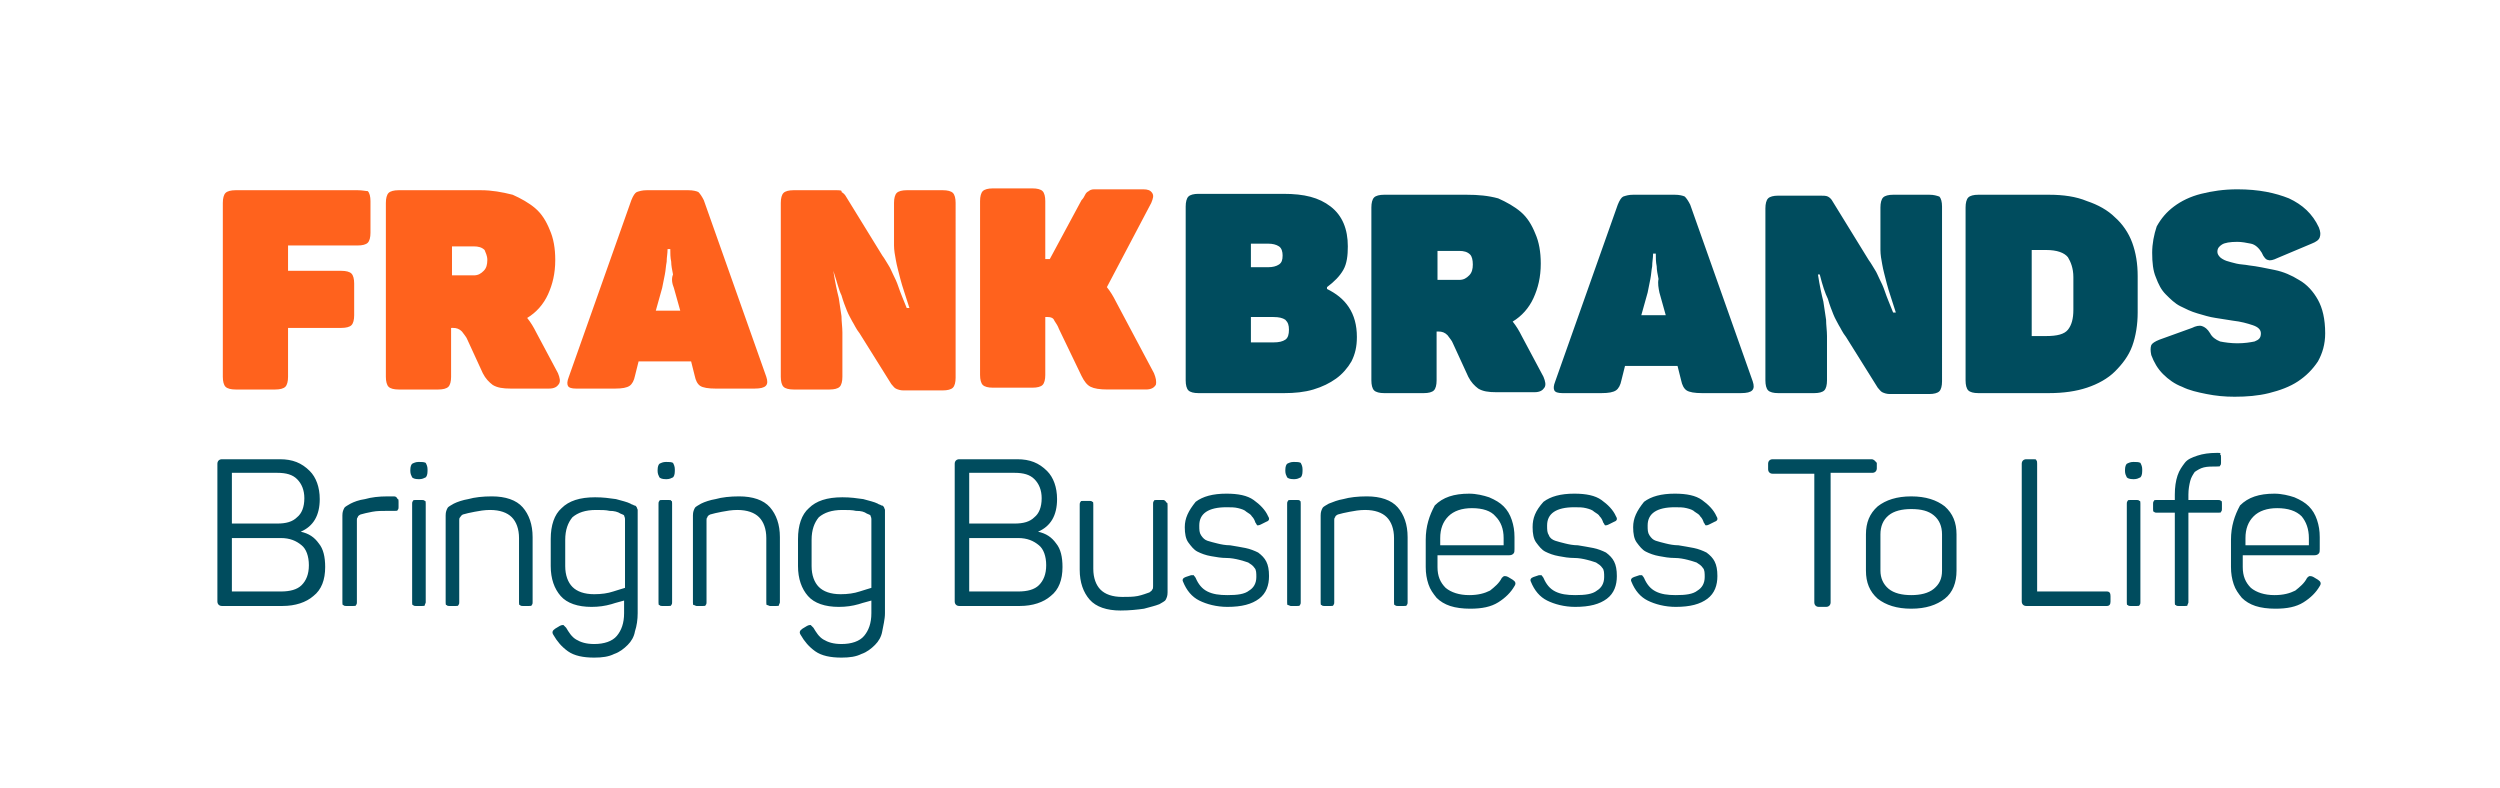 <?xml version="1.0" encoding="utf-8"?>
<!-- Generator: Adobe Illustrator 27.5.0, SVG Export Plug-In . SVG Version: 6.00 Build 0)  -->
<svg version="1.1" id="Layer_1" xmlns="http://www.w3.org/2000/svg" xmlns:xlink="http://www.w3.org/1999/xlink" x="0px" y="0px"
	 viewBox="0 0 276 87" style="enable-background:new 0 0 276 87;" xml:space="preserve">
<style type="text/css">
	.st0{fill:#004C5E;}
	.st1{fill:#FF621D;}
</style>
<g>
	<path class="st0" d="M30.9,50.7h-6.4c-0.3,0-0.5,0.2-0.5,0.5v15.2c0,0.3,0.2,0.5,0.5,0.5h6.7c1.4,0,2.6-0.4,3.4-1.1
		c0.9-0.7,1.3-1.8,1.3-3.2c0-1.1-0.2-2-0.7-2.6c-0.5-0.7-1.1-1.1-2-1.3v0c1.4-0.6,2.1-1.8,2.1-3.6c0-1.3-0.4-2.4-1.1-3.1
		C33.3,51.1,32.3,50.7,30.9,50.7L30.9,50.7z M33.6,55c0,1-0.3,1.7-0.8,2.1c-0.5,0.5-1.2,0.7-2.2,0.7h-5v-5.6h5c1,0,1.7,0.2,2.2,0.7
		C33.3,53.4,33.6,54.1,33.6,55L33.6,55z M34.1,62.4c0,1-0.3,1.7-0.8,2.2c-0.5,0.5-1.3,0.7-2.3,0.7h-5.4v-5.9h5.4
		c1,0,1.7,0.3,2.3,0.8C33.8,60.6,34.1,61.4,34.1,62.4L34.1,62.4z M43.5,54.8h-0.7c-1,0-1.8,0.1-2.5,0.3c-0.7,0.1-1.2,0.3-1.6,0.5
		c-0.3,0.2-0.6,0.3-0.7,0.5c-0.1,0.2-0.2,0.4-0.2,0.8v9.6c0,0.2,0,0.3,0.1,0.3c0.1,0.1,0.2,0.1,0.3,0.1H39c0.2,0,0.3,0,0.3-0.1
		c0.1-0.1,0.1-0.2,0.1-0.3v-9.1c0-0.1,0-0.2,0.1-0.3c0-0.1,0.1-0.2,0.3-0.3c0.3-0.1,0.8-0.2,1.3-0.3c0.5-0.1,1.1-0.1,1.7-0.1h0.8
		c0.2,0,0.3,0,0.3-0.1c0.1-0.1,0.1-0.2,0.1-0.3v-0.6c0-0.2,0-0.3-0.1-0.3C43.8,54.9,43.7,54.8,43.5,54.8L43.5,54.8z M46.3,51h-0.1
		c-0.3,0-0.5,0.1-0.7,0.2c-0.1,0.1-0.2,0.3-0.2,0.7V52c0,0.3,0.1,0.5,0.2,0.7c0.1,0.1,0.3,0.2,0.7,0.2h0.1c0.3,0,0.5-0.1,0.7-0.2
		c0.1-0.1,0.2-0.3,0.2-0.7v-0.2c0-0.3-0.1-0.5-0.2-0.7C46.8,51,46.6,51,46.3,51L46.3,51z M46.6,55.2h-0.7c-0.2,0-0.3,0-0.3,0.1
		c-0.1,0.1-0.1,0.2-0.1,0.3v10.9c0,0.2,0,0.3,0.1,0.3c0.1,0.1,0.2,0.1,0.3,0.1h0.7c0.2,0,0.3,0,0.3-0.1s0.1-0.2,0.1-0.3V55.6
		c0-0.2,0-0.3-0.1-0.3C46.8,55.2,46.7,55.2,46.6,55.2L46.6,55.2z M50.1,55.6c-0.3,0.2-0.6,0.3-0.7,0.5c-0.1,0.2-0.2,0.4-0.2,0.8v9.6
		c0,0.2,0,0.3,0.1,0.3c0.1,0.1,0.2,0.1,0.3,0.1h0.7c0.2,0,0.3,0,0.3-0.1c0.1-0.1,0.1-0.2,0.1-0.3v-9.1c0-0.1,0-0.2,0.1-0.3
		s0.1-0.2,0.3-0.3c0.3-0.1,0.8-0.2,1.3-0.3c0.5-0.1,1.1-0.2,1.7-0.2c1.1,0,1.9,0.3,2.4,0.8c0.5,0.5,0.8,1.3,0.8,2.3v7.1
		c0,0.2,0,0.3,0.1,0.3c0.1,0.1,0.2,0.1,0.3,0.1h0.7c0.2,0,0.3,0,0.3-0.1c0.1-0.1,0.1-0.2,0.1-0.3v-7.2c0-1.4-0.4-2.5-1.1-3.3
		c-0.7-0.8-1.9-1.2-3.4-1.2c-1,0-1.9,0.1-2.6,0.3C51.1,55.2,50.5,55.4,50.1,55.6L50.1,55.6z M60.8,59.5v3c0,1.4,0.4,2.5,1.1,3.3
		c0.7,0.8,1.9,1.2,3.4,1.2c0.8,0,1.5-0.1,2.2-0.3c0.6-0.2,1.1-0.3,1.4-0.4v1.4c0,1.1-0.3,1.9-0.8,2.5c-0.5,0.6-1.4,0.9-2.5,0.9
		c-0.9,0-1.5-0.2-2-0.5c-0.5-0.3-0.8-0.8-1.1-1.3c-0.1-0.1-0.2-0.2-0.3-0.3c-0.1,0-0.2,0-0.4,0.1l-0.5,0.3c-0.3,0.2-0.4,0.4-0.2,0.7
		c0.4,0.7,0.9,1.3,1.6,1.8c0.7,0.5,1.7,0.7,2.9,0.7c0.9,0,1.6-0.1,2.2-0.4c0.6-0.2,1.1-0.6,1.5-1c0.4-0.4,0.7-0.9,0.8-1.5
		c0.2-0.6,0.3-1.3,0.3-2V56.8c0-0.2,0-0.3,0-0.5c0-0.1-0.1-0.2-0.1-0.3c-0.1-0.1-0.1-0.2-0.3-0.2c-0.1-0.1-0.3-0.1-0.4-0.2
		c-0.4-0.2-0.9-0.3-1.6-0.5c-0.7-0.1-1.4-0.2-2.3-0.2c-1.7,0-2.9,0.4-3.7,1.2C61.2,56.8,60.8,58,60.8,59.5L60.8,59.5z M68.5,56.7
		c0.2,0.1,0.3,0.1,0.4,0.2c0,0.1,0.1,0.2,0.1,0.4v7.6c-0.3,0.1-0.7,0.2-1.3,0.4c-0.6,0.2-1.3,0.3-2.1,0.3c-1.1,0-1.9-0.3-2.4-0.8
		c-0.5-0.5-0.8-1.3-0.8-2.3v-2.9c0-1.1,0.3-1.9,0.8-2.5c0.6-0.5,1.4-0.8,2.6-0.8c0.6,0,1.1,0,1.5,0.1C67.8,56.4,68.2,56.5,68.5,56.7
		L68.5,56.7z M73.6,51h-0.1c-0.3,0-0.5,0.1-0.7,0.2c-0.1,0.1-0.2,0.3-0.2,0.7V52c0,0.3,0.1,0.5,0.2,0.7c0.1,0.1,0.3,0.2,0.7,0.2h0.1
		c0.3,0,0.5-0.1,0.7-0.2c0.1-0.1,0.2-0.3,0.2-0.7v-0.2c0-0.3-0.1-0.5-0.2-0.7C74.1,51,73.9,51,73.6,51L73.6,51z M73.8,55.2h-0.7
		c-0.2,0-0.3,0-0.3,0.1c-0.1,0.1-0.1,0.2-0.1,0.3v10.9c0,0.2,0,0.3,0.1,0.3c0.1,0.1,0.2,0.1,0.3,0.1h0.7c0.2,0,0.3,0,0.3-0.1
		c0.1-0.1,0.1-0.2,0.1-0.3V55.6c0-0.2,0-0.3-0.1-0.3C74.1,55.2,74,55.2,73.8,55.2L73.8,55.2z M77.4,55.6c-0.3,0.2-0.6,0.3-0.7,0.5
		c-0.1,0.2-0.2,0.4-0.2,0.8v9.6c0,0.2,0,0.3,0.1,0.3s0.2,0.1,0.3,0.1h0.7c0.2,0,0.3,0,0.3-0.1c0.1-0.1,0.1-0.2,0.1-0.3v-9.1
		c0-0.1,0-0.2,0.1-0.3c0-0.1,0.1-0.2,0.3-0.3c0.3-0.1,0.8-0.2,1.3-0.3c0.5-0.1,1.1-0.2,1.7-0.2c1.1,0,1.9,0.3,2.4,0.8
		c0.5,0.5,0.8,1.3,0.8,2.3v7.1c0,0.2,0,0.3,0.1,0.3s0.2,0.1,0.3,0.1h0.7c0.2,0,0.3,0,0.3-0.1s0.1-0.2,0.1-0.3v-7.2
		c0-1.4-0.4-2.5-1.1-3.3s-1.9-1.2-3.4-1.2c-1,0-1.9,0.1-2.6,0.3C78.4,55.2,77.8,55.4,77.4,55.6L77.4,55.6z M88.1,59.5v3
		c0,1.4,0.4,2.5,1.1,3.3c0.7,0.8,1.9,1.2,3.4,1.2c0.8,0,1.5-0.1,2.2-0.3c0.6-0.2,1.1-0.3,1.4-0.4v1.4c0,1.1-0.3,1.9-0.8,2.5
		c-0.5,0.6-1.4,0.9-2.5,0.9c-0.9,0-1.5-0.2-2-0.5c-0.5-0.3-0.8-0.8-1.1-1.3c-0.1-0.1-0.2-0.2-0.3-0.3c-0.1,0-0.2,0-0.4,0.1l-0.5,0.3
		c-0.3,0.2-0.4,0.4-0.2,0.7c0.4,0.7,0.9,1.3,1.6,1.8c0.7,0.5,1.7,0.7,2.9,0.7c0.9,0,1.6-0.1,2.2-0.4c0.6-0.2,1.1-0.6,1.5-1
		c0.4-0.4,0.7-0.9,0.8-1.5s0.3-1.3,0.3-2V56.8c0-0.2,0-0.3,0-0.5c0-0.1-0.1-0.2-0.1-0.3c-0.1-0.1-0.1-0.2-0.3-0.2
		c-0.1-0.1-0.3-0.1-0.4-0.2c-0.4-0.2-0.9-0.3-1.6-0.5c-0.7-0.1-1.4-0.2-2.3-0.2c-1.7,0-2.9,0.4-3.7,1.2C88.5,56.8,88.1,58,88.1,59.5
		L88.1,59.5z M95.7,56.7c0.2,0.1,0.3,0.1,0.4,0.2c0,0.1,0.1,0.2,0.1,0.4v7.6c-0.3,0.1-0.7,0.2-1.3,0.4c-0.6,0.2-1.3,0.3-2.1,0.3
		c-1.1,0-1.9-0.3-2.4-0.8c-0.5-0.5-0.8-1.3-0.8-2.3v-2.9c0-1.1,0.3-1.9,0.8-2.5c0.6-0.5,1.4-0.8,2.6-0.8c0.6,0,1.1,0,1.5,0.1
		C95.1,56.4,95.4,56.5,95.7,56.7L95.7,56.7z M112.3,50.7h-6.4c-0.3,0-0.5,0.2-0.5,0.5v15.2c0,0.3,0.2,0.5,0.5,0.5h6.7
		c1.4,0,2.6-0.4,3.4-1.1c0.9-0.7,1.3-1.8,1.3-3.2c0-1.1-0.2-2-0.7-2.6c-0.5-0.7-1.1-1.1-2-1.3v0c1.4-0.6,2.1-1.8,2.1-3.6
		c0-1.3-0.4-2.4-1.1-3.1C114.7,51.1,113.7,50.7,112.3,50.7L112.3,50.7z M115,55c0,1-0.3,1.7-0.8,2.1c-0.5,0.5-1.2,0.7-2.2,0.7h-5
		v-5.6h5c1,0,1.7,0.2,2.2,0.7C114.7,53.4,115,54.1,115,55L115,55z M115.5,62.4c0,1-0.3,1.7-0.8,2.2c-0.5,0.5-1.3,0.7-2.3,0.7H107
		v-5.9h5.4c1,0,1.7,0.3,2.3,0.8C115.2,60.6,115.5,61.4,115.5,62.4L115.5,62.4z M128.4,55.2L128.4,55.2h-0.7c-0.2,0-0.3,0-0.3,0.1
		c-0.1,0.1-0.1,0.2-0.1,0.3v9.1c0,0.2,0,0.3-0.1,0.4c0,0.1-0.2,0.2-0.3,0.3c-0.3,0.1-0.8,0.3-1.3,0.4c-0.5,0.1-1.1,0.1-1.7,0.1
		c-1.1,0-1.9-0.3-2.4-0.8c-0.5-0.5-0.8-1.3-0.8-2.3v-7.1c0-0.2,0-0.3-0.1-0.3c-0.1-0.1-0.2-0.1-0.3-0.1h-0.7c-0.2,0-0.3,0-0.3,0.1
		c-0.1,0.1-0.1,0.2-0.1,0.3v7.2c0,1.4,0.4,2.5,1.1,3.3c0.7,0.8,1.9,1.2,3.4,1.2c1,0,1.9-0.1,2.6-0.2c0.7-0.2,1.2-0.3,1.7-0.5
		c0.3-0.2,0.6-0.3,0.7-0.5c0.1-0.2,0.2-0.4,0.2-0.8v-9.6c0-0.2,0-0.3-0.1-0.3C128.6,55.2,128.5,55.2,128.4,55.2L128.4,55.2z
		 M130.8,58.2c0,0.7,0.1,1.3,0.4,1.7c0.3,0.4,0.6,0.8,1,1c0.4,0.2,0.9,0.4,1.5,0.5s1.1,0.2,1.7,0.2c0.5,0,1,0.1,1.4,0.2
		c0.4,0.1,0.7,0.2,1,0.3c0.3,0.2,0.5,0.3,0.7,0.6c0.2,0.2,0.2,0.6,0.2,1c0,0.7-0.3,1.2-0.8,1.5c-0.5,0.4-1.3,0.5-2.4,0.5
		c-0.9,0-1.6-0.1-2.2-0.4c-0.6-0.3-1-0.8-1.3-1.5c-0.1-0.2-0.2-0.2-0.2-0.3c-0.1,0-0.2,0-0.3,0l-0.6,0.2c-0.3,0.1-0.4,0.3-0.3,0.5
		c0.4,1,1,1.7,1.8,2.1c0.8,0.4,1.9,0.7,3.1,0.7c1.6,0,2.7-0.3,3.5-0.9c0.8-0.6,1.1-1.5,1.1-2.5c0-0.7-0.1-1.2-0.3-1.6
		c-0.2-0.4-0.5-0.7-0.9-1c-0.4-0.2-0.9-0.4-1.4-0.5c-0.5-0.1-1.1-0.2-1.7-0.3c-0.5,0-1-0.1-1.4-0.2c-0.4-0.1-0.8-0.2-1.1-0.3
		c-0.3-0.1-0.5-0.3-0.7-0.6c-0.2-0.3-0.2-0.6-0.2-1.1c0-1.3,1-2,3-2c0.5,0,0.9,0,1.3,0.1c0.4,0.1,0.7,0.2,0.9,0.4
		c0.3,0.2,0.5,0.3,0.6,0.5c0.2,0.2,0.3,0.4,0.4,0.7c0.1,0.1,0.1,0.2,0.2,0.3c0.1,0,0.2,0,0.4-0.1l0.6-0.3c0.3-0.1,0.4-0.3,0.2-0.6
		c-0.3-0.7-0.9-1.3-1.6-1.8c-0.7-0.5-1.7-0.7-3-0.7c-1.5,0-2.6,0.3-3.4,0.9C131.2,56.4,130.8,57.2,130.8,58.2L130.8,58.2z M142.9,51
		h-0.1c-0.3,0-0.5,0.1-0.7,0.2c-0.1,0.1-0.2,0.3-0.2,0.7V52c0,0.3,0.1,0.5,0.2,0.7c0.1,0.1,0.3,0.2,0.7,0.2h0.1
		c0.3,0,0.5-0.1,0.7-0.2c0.1-0.1,0.2-0.3,0.2-0.7v-0.2c0-0.3-0.1-0.5-0.2-0.7C143.4,51,143.2,51,142.9,51L142.9,51z M143.2,55.2
		h-0.7c-0.2,0-0.3,0-0.3,0.1c-0.1,0.1-0.1,0.2-0.1,0.3v10.9c0,0.2,0,0.3,0.1,0.3s0.2,0.1,0.3,0.1h0.7c0.2,0,0.3,0,0.3-0.1
		c0.1-0.1,0.1-0.2,0.1-0.3V55.6c0-0.2,0-0.3-0.1-0.3C143.5,55.2,143.4,55.2,143.2,55.2L143.2,55.2z M146.7,55.6
		c-0.3,0.2-0.6,0.3-0.7,0.5c-0.1,0.2-0.2,0.4-0.2,0.8v9.6c0,0.2,0,0.3,0.1,0.3c0.1,0.1,0.2,0.1,0.3,0.1h0.7c0.2,0,0.3,0,0.3-0.1
		c0.1-0.1,0.1-0.2,0.1-0.3v-9.1c0-0.1,0-0.2,0.1-0.3c0-0.1,0.1-0.2,0.3-0.3c0.3-0.1,0.8-0.2,1.3-0.3s1.1-0.2,1.7-0.2
		c1.1,0,1.9,0.3,2.4,0.8c0.5,0.5,0.8,1.3,0.8,2.3v7.1c0,0.2,0,0.3,0.1,0.3c0.1,0.1,0.2,0.1,0.3,0.1h0.7c0.2,0,0.3,0,0.3-0.1
		c0.1-0.1,0.1-0.2,0.1-0.3v-7.2c0-1.4-0.4-2.5-1.1-3.3c-0.7-0.8-1.9-1.2-3.4-1.2c-1,0-1.9,0.1-2.6,0.3
		C147.7,55.2,147.2,55.4,146.7,55.6L146.7,55.6z M157.4,59.6v3c0,0.7,0.1,1.3,0.3,1.9s0.5,1,0.9,1.5c0.4,0.4,0.9,0.7,1.5,0.9
		c0.6,0.2,1.4,0.3,2.2,0.3c1.3,0,2.3-0.2,3.1-0.7c0.8-0.5,1.4-1.1,1.8-1.8c0.2-0.3,0.1-0.5-0.2-0.7l-0.5-0.3
		c-0.2-0.1-0.3-0.1-0.4-0.1c-0.1,0-0.2,0.1-0.3,0.2c-0.3,0.6-0.8,1-1.3,1.4c-0.6,0.3-1.3,0.5-2.3,0.5c-1.1,0-2-0.3-2.6-0.8
		c-0.6-0.6-0.9-1.3-0.9-2.3v-1.3h7.9c0.3,0,0.4-0.1,0.5-0.2c0.1-0.1,0.1-0.3,0.1-0.5v-1.3c0-0.7-0.1-1.3-0.3-1.9
		c-0.2-0.6-0.5-1.1-0.9-1.5c-0.4-0.4-0.9-0.7-1.6-1c-0.6-0.2-1.4-0.4-2.2-0.4c-1.7,0-2.9,0.4-3.8,1.3
		C157.8,56.9,157.4,58.1,157.4,59.6L157.4,59.6z M166,59.4v0.8h-7v-0.8c0-1,0.3-1.8,0.9-2.4c0.6-0.6,1.5-0.9,2.6-0.9
		c1.2,0,2.1,0.3,2.6,0.9C165.7,57.6,166,58.4,166,59.4L166,59.4z M169.2,58.2c0,0.7,0.1,1.3,0.4,1.7c0.3,0.4,0.6,0.8,1,1
		c0.4,0.2,0.9,0.4,1.5,0.5c0.5,0.1,1.1,0.2,1.7,0.2c0.5,0,1,0.1,1.4,0.2c0.4,0.1,0.7,0.2,1,0.3c0.3,0.2,0.5,0.3,0.7,0.6
		c0.2,0.2,0.2,0.6,0.2,1c0,0.7-0.3,1.2-0.8,1.5c-0.5,0.4-1.3,0.5-2.4,0.5c-0.9,0-1.6-0.1-2.2-0.4c-0.6-0.3-1-0.8-1.3-1.5
		c-0.1-0.2-0.2-0.2-0.2-0.3c-0.1,0-0.2,0-0.3,0l-0.6,0.2c-0.3,0.1-0.4,0.3-0.3,0.5c0.4,1,1,1.7,1.8,2.1c0.8,0.4,1.9,0.7,3.1,0.7
		c1.6,0,2.7-0.3,3.5-0.9c0.8-0.6,1.1-1.5,1.1-2.5c0-0.7-0.1-1.2-0.3-1.6c-0.2-0.4-0.5-0.7-0.9-1c-0.4-0.2-0.9-0.4-1.4-0.5
		c-0.5-0.1-1.1-0.2-1.7-0.3c-0.5,0-1-0.1-1.4-0.2c-0.4-0.1-0.8-0.2-1.1-0.3c-0.3-0.1-0.6-0.3-0.7-0.6c-0.2-0.3-0.2-0.6-0.2-1.1
		c0-1.3,1-2,3-2c0.5,0,0.9,0,1.3,0.1c0.4,0.1,0.7,0.2,0.9,0.4c0.3,0.2,0.5,0.3,0.6,0.5c0.2,0.2,0.3,0.4,0.4,0.7
		c0.1,0.1,0.1,0.2,0.2,0.3c0.1,0,0.2,0,0.4-0.1l0.6-0.3c0.3-0.1,0.4-0.3,0.2-0.6c-0.3-0.7-0.9-1.3-1.6-1.8c-0.7-0.5-1.7-0.7-3-0.7
		c-1.5,0-2.6,0.3-3.4,0.9C169.5,56.4,169.2,57.2,169.2,58.2L169.2,58.2z M180.3,58.2c0,0.7,0.1,1.3,0.4,1.7c0.3,0.4,0.6,0.8,1,1
		c0.4,0.2,0.9,0.4,1.5,0.5c0.5,0.1,1.1,0.2,1.7,0.2c0.5,0,1,0.1,1.4,0.2c0.4,0.1,0.7,0.2,1,0.3c0.3,0.2,0.5,0.3,0.7,0.6
		c0.2,0.2,0.2,0.6,0.2,1c0,0.7-0.3,1.2-0.8,1.5c-0.5,0.4-1.3,0.5-2.4,0.5c-0.9,0-1.6-0.1-2.2-0.4c-0.6-0.3-1-0.8-1.3-1.5
		c-0.1-0.2-0.2-0.2-0.2-0.3c-0.1,0-0.2,0-0.3,0l-0.6,0.2c-0.3,0.1-0.4,0.3-0.3,0.5c0.4,1,1,1.7,1.8,2.1c0.8,0.4,1.9,0.7,3.1,0.7
		c1.6,0,2.7-0.3,3.5-0.9c0.8-0.6,1.1-1.5,1.1-2.5c0-0.7-0.1-1.2-0.3-1.6c-0.2-0.4-0.5-0.7-0.9-1c-0.4-0.2-0.9-0.4-1.4-0.5
		c-0.5-0.1-1.1-0.2-1.7-0.3c-0.5,0-1-0.1-1.4-0.2c-0.4-0.1-0.8-0.2-1.1-0.3c-0.3-0.1-0.5-0.3-0.7-0.6c-0.2-0.3-0.2-0.6-0.2-1.1
		c0-1.3,1-2,3-2c0.5,0,0.9,0,1.3,0.1c0.4,0.1,0.7,0.2,0.9,0.4c0.3,0.2,0.5,0.3,0.6,0.5c0.2,0.2,0.3,0.4,0.4,0.7
		c0.1,0.1,0.1,0.2,0.2,0.3c0.1,0,0.2,0,0.4-0.1l0.6-0.3c0.3-0.1,0.4-0.3,0.2-0.6c-0.3-0.7-0.9-1.3-1.6-1.8c-0.7-0.5-1.7-0.7-3-0.7
		c-1.5,0-2.6,0.3-3.4,0.9C180.7,56.4,180.3,57.2,180.3,58.2L180.3,58.2z M206.6,50.7L206.6,50.7h-10.9c-0.3,0-0.5,0.2-0.5,0.5v0.6
		c0,0.3,0.2,0.5,0.5,0.5h4.6v14.2c0,0.3,0.2,0.5,0.5,0.5h0.8c0.3,0,0.5-0.2,0.5-0.5V52.2h4.6c0.3,0,0.5-0.2,0.5-0.5v-0.6
		C207,50.9,206.9,50.7,206.6,50.7L206.6,50.7z M206,59v4c0,1.3,0.4,2.3,1.3,3.1c0.9,0.7,2.1,1.1,3.7,1.1c1.6,0,2.8-0.4,3.7-1.1
		c0.9-0.7,1.3-1.8,1.3-3.1v-4c0-1.3-0.4-2.3-1.3-3.1c-0.9-0.7-2.1-1.1-3.7-1.1c-1.6,0-2.8,0.4-3.7,1.1C206.4,56.7,206,57.7,206,59
		L206,59z M214.4,59v4c0,0.9-0.3,1.5-0.9,2c-0.6,0.5-1.5,0.7-2.5,0.7c-1,0-1.9-0.2-2.5-0.7c-0.6-0.5-0.9-1.2-0.9-2v-4
		c0-0.9,0.3-1.6,0.9-2.1c0.6-0.5,1.5-0.7,2.5-0.7c1.1,0,1.9,0.2,2.5,0.7C214.1,57.4,214.4,58.1,214.4,59L214.4,59z M224.5,50.7
		L224.5,50.7h-0.8c-0.3,0-0.5,0.2-0.5,0.5v15.2c0,0.3,0.2,0.5,0.5,0.5h8.9c0.3,0,0.4-0.2,0.4-0.5v-0.6c0-0.3-0.1-0.5-0.4-0.5h-7.7
		V51.2c0-0.2,0-0.3-0.1-0.4C224.8,50.7,224.7,50.7,224.5,50.7L224.5,50.7z M235.6,51h-0.1c-0.3,0-0.5,0.1-0.7,0.2
		c-0.1,0.1-0.2,0.3-0.2,0.7V52c0,0.3,0.1,0.5,0.2,0.7c0.1,0.1,0.3,0.2,0.7,0.2h0.1c0.3,0,0.5-0.1,0.7-0.2c0.1-0.1,0.2-0.3,0.2-0.7
		v-0.2c0-0.3-0.1-0.5-0.2-0.7C236.1,51,235.9,51,235.6,51L235.6,51z M235.9,55.2h-0.7c-0.2,0-0.3,0-0.3,0.1
		c-0.1,0.1-0.1,0.2-0.1,0.3v10.9c0,0.2,0,0.3,0.1,0.3c0.1,0.1,0.2,0.1,0.3,0.1h0.7c0.2,0,0.3,0,0.3-0.1c0.1-0.1,0.1-0.2,0.1-0.3
		V55.6c0-0.2,0-0.3-0.1-0.3C236.1,55.2,236,55.2,235.9,55.2L235.9,55.2z M244.9,50L244.9,50h-0.2c-0.8,0-1.5,0.1-2.1,0.3
		c-0.6,0.2-1.1,0.4-1.4,0.8s-0.6,0.8-0.8,1.4c-0.2,0.6-0.3,1.3-0.3,2.1v0.6h-2c-0.2,0-0.3,0-0.3,0.1c-0.1,0.1-0.1,0.2-0.1,0.3v0.6
		c0,0.2,0,0.3,0.1,0.3c0.1,0.1,0.2,0.1,0.3,0.1h2v9.9c0,0.2,0,0.3,0.1,0.3c0.1,0.1,0.2,0.1,0.3,0.1h0.7c0.2,0,0.3,0,0.3-0.1
		s0.1-0.2,0.1-0.3v-9.9h3.3c0.2,0,0.3,0,0.3-0.1c0.1-0.1,0.1-0.2,0.1-0.3v-0.6c0-0.2,0-0.3-0.1-0.3c-0.1-0.1-0.2-0.1-0.3-0.1h-3.3
		v-0.6c0-0.6,0.1-1.1,0.2-1.5c0.1-0.4,0.3-0.7,0.5-1c0.3-0.2,0.6-0.4,1-0.5c0.4-0.1,0.9-0.1,1.5-0.1c0.2,0,0.3,0,0.3-0.1
		c0.1-0.1,0.1-0.2,0.1-0.3v-0.6c0-0.2,0-0.3-0.1-0.3C245.2,50,245.1,50,244.9,50L244.9,50z M246.3,59.6v3c0,0.7,0.1,1.3,0.3,1.9
		c0.2,0.6,0.5,1,0.9,1.5c0.4,0.4,0.9,0.7,1.5,0.9c0.6,0.2,1.4,0.3,2.2,0.3c1.3,0,2.3-0.2,3.1-0.7c0.8-0.5,1.4-1.1,1.8-1.8
		c0.2-0.3,0.1-0.5-0.2-0.7l-0.5-0.3c-0.2-0.1-0.3-0.1-0.4-0.1c-0.1,0-0.2,0.1-0.3,0.2c-0.3,0.6-0.8,1-1.3,1.4
		c-0.6,0.3-1.3,0.5-2.3,0.5c-1.1,0-2-0.3-2.6-0.8c-0.6-0.6-0.9-1.3-0.9-2.3v-1.3h7.9c0.3,0,0.4-0.1,0.5-0.2c0.1-0.1,0.1-0.3,0.1-0.5
		v-1.3c0-0.7-0.1-1.3-0.3-1.9c-0.2-0.6-0.5-1.1-0.9-1.5c-0.4-0.4-0.9-0.7-1.6-1c-0.6-0.2-1.4-0.4-2.2-0.4c-1.7,0-2.9,0.4-3.8,1.3
		C246.7,56.9,246.3,58.1,246.3,59.6L246.3,59.6z M254.9,59.4v0.8h-7v-0.8c0-1,0.3-1.8,0.9-2.4c0.6-0.6,1.5-0.9,2.6-0.9
		c1.2,0,2.1,0.3,2.7,0.9C254.6,57.6,254.9,58.4,254.9,59.4L254.9,59.4z"/>
	<path class="st0" d="M141.7,21.4h-9.4c-0.5,0-0.9,0.1-1.1,0.3c-0.2,0.2-0.3,0.6-0.3,1.1V42c0,0.5,0.1,0.9,0.3,1.1
		c0.2,0.2,0.6,0.3,1.1,0.3h9.5c1.1,0,2.2-0.1,3.2-0.4c1-0.3,1.8-0.7,2.5-1.2c0.7-0.5,1.3-1.2,1.7-1.9c0.4-0.8,0.6-1.6,0.6-2.7
		c0-1.3-0.3-2.4-0.9-3.3c-0.6-0.9-1.4-1.5-2.4-2v-0.2c0.8-0.6,1.4-1.2,1.8-1.9c0.4-0.7,0.5-1.6,0.5-2.6c0-1.9-0.6-3.4-1.9-4.4
		S144,21.4,141.7,21.4L141.7,21.4z M141.6,28.2c0,0.5-0.1,0.8-0.4,1c-0.3,0.2-0.7,0.3-1.2,0.3h-1.9v-2.6h1.9c0.5,0,0.9,0.1,1.2,0.3
		C141.5,27.4,141.6,27.8,141.6,28.2L141.6,28.2z M142.3,36.4c0,0.5-0.1,0.9-0.4,1.1c-0.3,0.2-0.7,0.3-1.3,0.3h-2.5v-2.8h2.5
		c0.6,0,1,0.1,1.3,0.3C142.2,35.6,142.3,35.9,142.3,36.4L142.3,36.4z M161.9,21.5h-9.1c-0.5,0-0.9,0.1-1.1,0.3
		c-0.2,0.2-0.3,0.6-0.3,1.1V42c0,0.5,0.1,0.9,0.3,1.1c0.2,0.2,0.6,0.3,1.1,0.3h4.4c0.5,0,0.9-0.1,1.1-0.3c0.2-0.2,0.3-0.6,0.3-1.1
		v-5.4h0.2c0.4,0,0.7,0.1,1,0.4c0.2,0.3,0.5,0.6,0.6,0.9l1.7,3.7c0.3,0.6,0.7,1,1.1,1.3c0.5,0.3,1.1,0.4,2,0.4h4.2
		c0.6,0,0.9-0.2,1.1-0.5c0.2-0.3,0.1-0.7-0.1-1.2l-2.4-4.5c-0.3-0.6-0.6-1.1-1-1.6c1-0.6,1.8-1.5,2.3-2.6c0.5-1.1,0.8-2.3,0.8-3.8
		c0-1.3-0.2-2.4-0.6-3.3c-0.4-1-0.9-1.8-1.6-2.4c-0.7-0.6-1.6-1.1-2.5-1.5C164.3,21.6,163.2,21.5,161.9,21.5L161.9,21.5z
		 M162.6,29.2c0,0.5-0.1,0.9-0.4,1.2c-0.3,0.3-0.6,0.5-1.1,0.5h-2.4v-3.2h2.4c0.5,0,0.9,0.1,1.2,0.4
		C162.5,28.3,162.6,28.7,162.6,29.2L162.6,29.2z M193.5,42.1l-6.9-19.5c-0.2-0.4-0.4-0.7-0.6-0.9c-0.2-0.1-0.6-0.2-1.1-0.2h-4.6
		c-0.5,0-0.8,0.1-1.1,0.2c-0.2,0.1-0.4,0.4-0.6,0.9l-6.9,19.5c-0.2,0.5-0.2,0.8-0.1,1c0.1,0.2,0.4,0.3,0.9,0.3h4.3
		c0.8,0,1.3-0.1,1.6-0.3c0.3-0.2,0.5-0.6,0.6-1.1l0.4-1.6h5.8l0.4,1.6c0.1,0.5,0.3,0.9,0.6,1.1c0.3,0.2,0.9,0.3,1.7,0.3h4.3
		C193.5,43.4,193.8,43,193.5,42.1L193.5,42.1z M183.2,32.3l0.7,2.5h-2.7l0.7-2.5c0.1-0.5,0.2-1,0.3-1.5c0.1-0.5,0.1-0.9,0.2-1.4
		c0-0.5,0.1-0.9,0.1-1.4h0.3c0,0.5,0,0.9,0.1,1.4c0,0.4,0.1,0.9,0.2,1.4C183,31.3,183.1,31.8,183.2,32.3L183.2,32.3z M213,21.5
		L213,21.5h-4c-0.5,0-0.9,0.1-1.1,0.3c-0.2,0.2-0.3,0.6-0.3,1.1v2.8c0,0.7,0,1.4,0,1.9s0.1,1.1,0.2,1.6c0.1,0.6,0.3,1.3,0.5,2.1
		c0.2,0.8,0.6,1.9,1,3.2h-0.3c-0.4-1-0.7-1.7-0.9-2.3c-0.2-0.6-0.4-1-0.6-1.4c-0.2-0.4-0.3-0.7-0.5-1c-0.2-0.3-0.4-0.7-0.7-1.1
		l-4-6.5c-0.1-0.2-0.3-0.4-0.5-0.5c-0.2-0.1-0.5-0.1-0.8-0.1h-4.7c-0.5,0-0.9,0.1-1.1,0.3c-0.2,0.2-0.3,0.6-0.3,1.1V42
		c0,0.5,0.1,0.9,0.3,1.1c0.2,0.2,0.6,0.3,1.1,0.3h4c0.5,0,0.9-0.1,1.1-0.3c0.2-0.2,0.3-0.6,0.3-1.1v-2.7c0-0.9,0-1.7,0-2.2
		c0-0.6-0.1-1.2-0.1-1.8c-0.1-0.6-0.2-1.3-0.3-2c-0.2-0.8-0.4-1.7-0.6-3h0.2c0.3,1.2,0.6,2.1,0.9,2.7c0.2,0.7,0.4,1.2,0.6,1.7
		c0.2,0.5,0.4,0.8,0.6,1.2c0.2,0.3,0.4,0.8,0.8,1.3l3.5,5.6c0.2,0.2,0.3,0.4,0.5,0.5c0.2,0.1,0.5,0.2,0.8,0.2h4.4
		c0.5,0,0.9-0.1,1.1-0.3c0.2-0.2,0.3-0.6,0.3-1.1V22.8c0-0.5-0.1-0.9-0.3-1.1C213.8,21.6,213.5,21.5,213,21.5L213,21.5z M226.2,21.5
		h-7.8c-0.5,0-0.9,0.1-1.1,0.3c-0.2,0.2-0.3,0.6-0.3,1.1V42c0,0.5,0.1,0.9,0.3,1.1c0.2,0.2,0.6,0.3,1.1,0.3h7.8c1.6,0,3-0.2,4.2-0.6
		c1.2-0.4,2.3-1,3.1-1.8c0.8-0.8,1.5-1.7,1.9-2.8c0.4-1.1,0.6-2.4,0.6-3.7v-4c0-1.4-0.2-2.6-0.6-3.7c-0.4-1.1-1.1-2.1-1.9-2.8
		c-0.8-0.8-1.9-1.4-3.1-1.8C229.2,21.7,227.8,21.5,226.2,21.5L226.2,21.5z M228.9,30.6v3.6c0,1-0.2,1.7-0.6,2.2
		c-0.4,0.5-1.2,0.7-2.4,0.7h-1.6v-9.5h1.6c1.2,0,2,0.3,2.4,0.8C228.6,28.9,228.9,29.6,228.9,30.6L228.9,30.6z M237.6,27.9
		c0,1.1,0.1,2,0.4,2.7c0.3,0.8,0.6,1.4,1.1,1.9c0.5,0.5,1,1,1.6,1.3c0.6,0.3,1.2,0.6,1.9,0.8c0.7,0.2,1.3,0.4,2,0.5
		c0.7,0.1,1.3,0.2,1.9,0.3c0.9,0.1,1.6,0.3,2.2,0.5c0.6,0.2,0.9,0.5,0.9,0.9c0,0.5-0.2,0.7-0.7,0.9c-0.5,0.1-1.1,0.2-1.9,0.2
		c-0.7,0-1.4-0.1-1.9-0.2c-0.5-0.2-0.9-0.5-1.1-0.9c-0.3-0.5-0.6-0.7-0.9-0.8c-0.3-0.1-0.7,0-1.1,0.2l-3.6,1.3
		c-0.5,0.2-0.8,0.4-0.9,0.6c-0.1,0.3-0.1,0.6,0,1.1c0.3,0.8,0.7,1.5,1.3,2.1c0.6,0.6,1.3,1.1,2.1,1.4c0.8,0.4,1.7,0.6,2.7,0.8
		c1,0.2,2,0.3,3.1,0.3c1.3,0,2.6-0.1,3.8-0.4c1.2-0.3,2.3-0.7,3.2-1.3c0.9-0.6,1.6-1.3,2.2-2.2c0.5-0.9,0.8-1.9,0.8-3.1
		c0-1.6-0.3-2.8-0.8-3.7c-0.5-0.9-1.2-1.7-2.1-2.2c-0.8-0.5-1.7-0.9-2.7-1.1c-1-0.2-1.9-0.4-2.8-0.5c-0.5-0.1-1-0.1-1.4-0.2
		c-0.4-0.1-0.8-0.2-1.1-0.3c-0.3-0.1-0.6-0.3-0.7-0.4c-0.2-0.2-0.3-0.4-0.3-0.6c0-0.4,0.2-0.6,0.5-0.8c0.3-0.2,0.9-0.3,1.7-0.3
		c0.5,0,1,0.1,1.5,0.2c0.5,0.1,0.9,0.5,1.2,1c0.2,0.5,0.5,0.8,0.7,0.8c0.2,0.1,0.6,0,1-0.2l3.8-1.6c0.5-0.2,0.8-0.4,0.9-0.7
		c0.1-0.3,0.1-0.6-0.1-1.1c-0.7-1.5-1.8-2.5-3.3-3.2c-1.5-0.6-3.3-1-5.7-1c-1.5,0-2.8,0.2-4,0.5c-1.2,0.3-2.2,0.8-3,1.4
		c-0.8,0.6-1.4,1.3-1.9,2.2C237.8,25.9,237.6,26.9,237.6,27.9L237.6,27.9z"/>
	<path class="st1" d="M39.5,21L39.5,21H26c-0.5,0-0.9,0.1-1.1,0.3c-0.2,0.2-0.3,0.6-0.3,1.1v19.2c0,0.5,0.1,0.9,0.3,1.1
		c0.2,0.2,0.6,0.3,1.1,0.3h4.4c0.5,0,0.9-0.1,1.1-0.3c0.2-0.2,0.3-0.6,0.3-1.1v-5.4h5.9c0.5,0,0.9-0.1,1.1-0.3
		c0.2-0.2,0.3-0.6,0.3-1.1v-3.5c0-0.5-0.1-0.9-0.3-1.1c-0.2-0.2-0.6-0.3-1.1-0.3h-5.9v-2.8h7.7c0.5,0,0.9-0.1,1.1-0.3
		c0.2-0.2,0.3-0.6,0.3-1.1v-3.5c0-0.5-0.1-0.9-0.3-1.1C40.4,21.1,40,21,39.5,21L39.5,21z M53.1,21H44c-0.5,0-0.9,0.1-1.1,0.3
		c-0.2,0.2-0.3,0.6-0.3,1.1v19.2c0,0.5,0.1,0.9,0.3,1.1c0.2,0.2,0.6,0.3,1.1,0.3h4.4c0.5,0,0.9-0.1,1.1-0.3c0.2-0.2,0.3-0.6,0.3-1.1
		v-5.4H50c0.4,0,0.7,0.1,1,0.4c0.2,0.3,0.5,0.6,0.6,0.9l1.7,3.7c0.3,0.6,0.7,1,1.1,1.3c0.5,0.3,1.1,0.4,2,0.4h4.2
		c0.6,0,0.9-0.2,1.1-0.5c0.2-0.3,0.1-0.7-0.1-1.2l-2.4-4.5c-0.3-0.6-0.6-1.1-1-1.6c1-0.6,1.8-1.5,2.3-2.6c0.5-1.1,0.8-2.3,0.8-3.8
		c0-1.3-0.2-2.4-0.6-3.3c-0.4-1-0.9-1.8-1.6-2.4c-0.7-0.6-1.6-1.1-2.5-1.5C55.4,21.2,54.3,21,53.1,21L53.1,21z M53.8,28.7
		c0,0.5-0.1,0.9-0.4,1.2c-0.3,0.3-0.6,0.5-1.1,0.5h-2.4v-3.2h2.4c0.5,0,0.9,0.1,1.2,0.4C53.6,27.9,53.8,28.2,53.8,28.7L53.8,28.7z
		 M84.6,41.6l-6.9-19.5c-0.2-0.4-0.4-0.7-0.6-0.9C76.9,21.1,76.5,21,76,21h-4.6c-0.5,0-0.8,0.1-1.1,0.2c-0.2,0.1-0.4,0.4-0.6,0.9
		l-6.9,19.5c-0.2,0.5-0.2,0.8-0.1,1c0.1,0.2,0.4,0.3,0.9,0.3h4.3c0.8,0,1.3-0.1,1.6-0.3c0.3-0.2,0.5-0.6,0.6-1.1l0.4-1.6h5.8
		l0.4,1.6c0.1,0.5,0.3,0.9,0.6,1.1c0.3,0.2,0.9,0.3,1.7,0.3h4.3C84.6,42.9,84.9,42.5,84.6,41.6L84.6,41.6z M74.4,31.8l0.7,2.5h-2.7
		l0.7-2.5c0.1-0.5,0.2-1,0.3-1.5s0.1-0.9,0.2-1.4c0-0.5,0.1-0.9,0.1-1.4h0.3c0,0.5,0,0.9,0.1,1.4c0,0.4,0.1,0.9,0.2,1.4
		C74.1,30.8,74.2,31.3,74.4,31.8L74.4,31.8z M104.1,21L104.1,21h-4c-0.5,0-0.9,0.1-1.1,0.3c-0.2,0.2-0.3,0.6-0.3,1.1v2.8
		c0,0.7,0,1.4,0,1.9c0,0.5,0.1,1.1,0.2,1.6c0.1,0.6,0.3,1.3,0.5,2.1c0.2,0.8,0.6,1.9,1,3.2h-0.3c-0.4-1-0.7-1.7-0.9-2.3
		c-0.2-0.6-0.4-1-0.6-1.4c-0.2-0.4-0.3-0.7-0.5-1c-0.2-0.3-0.4-0.7-0.7-1.1l-4-6.5c-0.1-0.2-0.3-0.4-0.5-0.5C93,21,92.7,21,92.3,21
		h-4.7c-0.5,0-0.9,0.1-1.1,0.3c-0.2,0.2-0.3,0.6-0.3,1.1v19.2c0,0.5,0.1,0.9,0.3,1.1c0.2,0.2,0.6,0.3,1.1,0.3h4
		c0.5,0,0.9-0.1,1.1-0.3c0.2-0.2,0.3-0.6,0.3-1.1v-2.7c0-0.9,0-1.7,0-2.2c0-0.6-0.1-1.2-0.1-1.8c-0.1-0.6-0.2-1.3-0.3-2
		c-0.2-0.8-0.4-1.7-0.6-3H92c0.4,1.2,0.6,2.1,0.9,2.7c0.2,0.7,0.4,1.2,0.6,1.7c0.2,0.5,0.4,0.8,0.6,1.2c0.2,0.3,0.4,0.8,0.8,1.3
		l3.5,5.6c0.2,0.2,0.3,0.4,0.5,0.5c0.2,0.1,0.5,0.2,0.8,0.2h4.4c0.5,0,0.9-0.1,1.1-0.3c0.2-0.2,0.3-0.6,0.3-1.1V22.4
		c0-0.5-0.1-0.9-0.3-1.1C105,21.1,104.6,21,104.1,21L104.1,21z M127.4,41.2L127.4,41.2l-4.2-7.9c-0.3-0.6-0.6-1.1-1-1.6l4.9-9.3
		c0.2-0.5,0.3-0.8,0.1-1.1c-0.2-0.3-0.5-0.4-1-0.4h-4.4c-0.4,0-0.7,0-1,0c-0.3,0-0.5,0.1-0.6,0.2c-0.2,0.1-0.3,0.2-0.4,0.4
		c-0.1,0.2-0.2,0.4-0.4,0.6l-3.5,6.5h-0.2l-0.3,0v-6.4c0-0.5-0.1-0.9-0.3-1.1c-0.2-0.2-0.6-0.3-1.1-0.3h-4.4c-0.5,0-0.9,0.1-1.1,0.3
		c-0.2,0.2-0.3,0.6-0.3,1.1v19.2c0,0.5,0.1,0.9,0.3,1.1c0.2,0.2,0.6,0.3,1.1,0.3h4.4c0.5,0,0.9-0.1,1.1-0.3c0.2-0.2,0.3-0.6,0.3-1.1
		V35h0.3c0.3,0,0.6,0.1,0.7,0.4c0.2,0.3,0.4,0.6,0.5,0.9l2.5,5.2c0.3,0.6,0.6,1,1,1.2c0.4,0.2,1,0.3,1.9,0.3h4.2
		c0.6,0,0.9-0.2,1.1-0.5C127.7,42.1,127.6,41.7,127.4,41.2L127.4,41.2z"/>
</g>
</svg>
